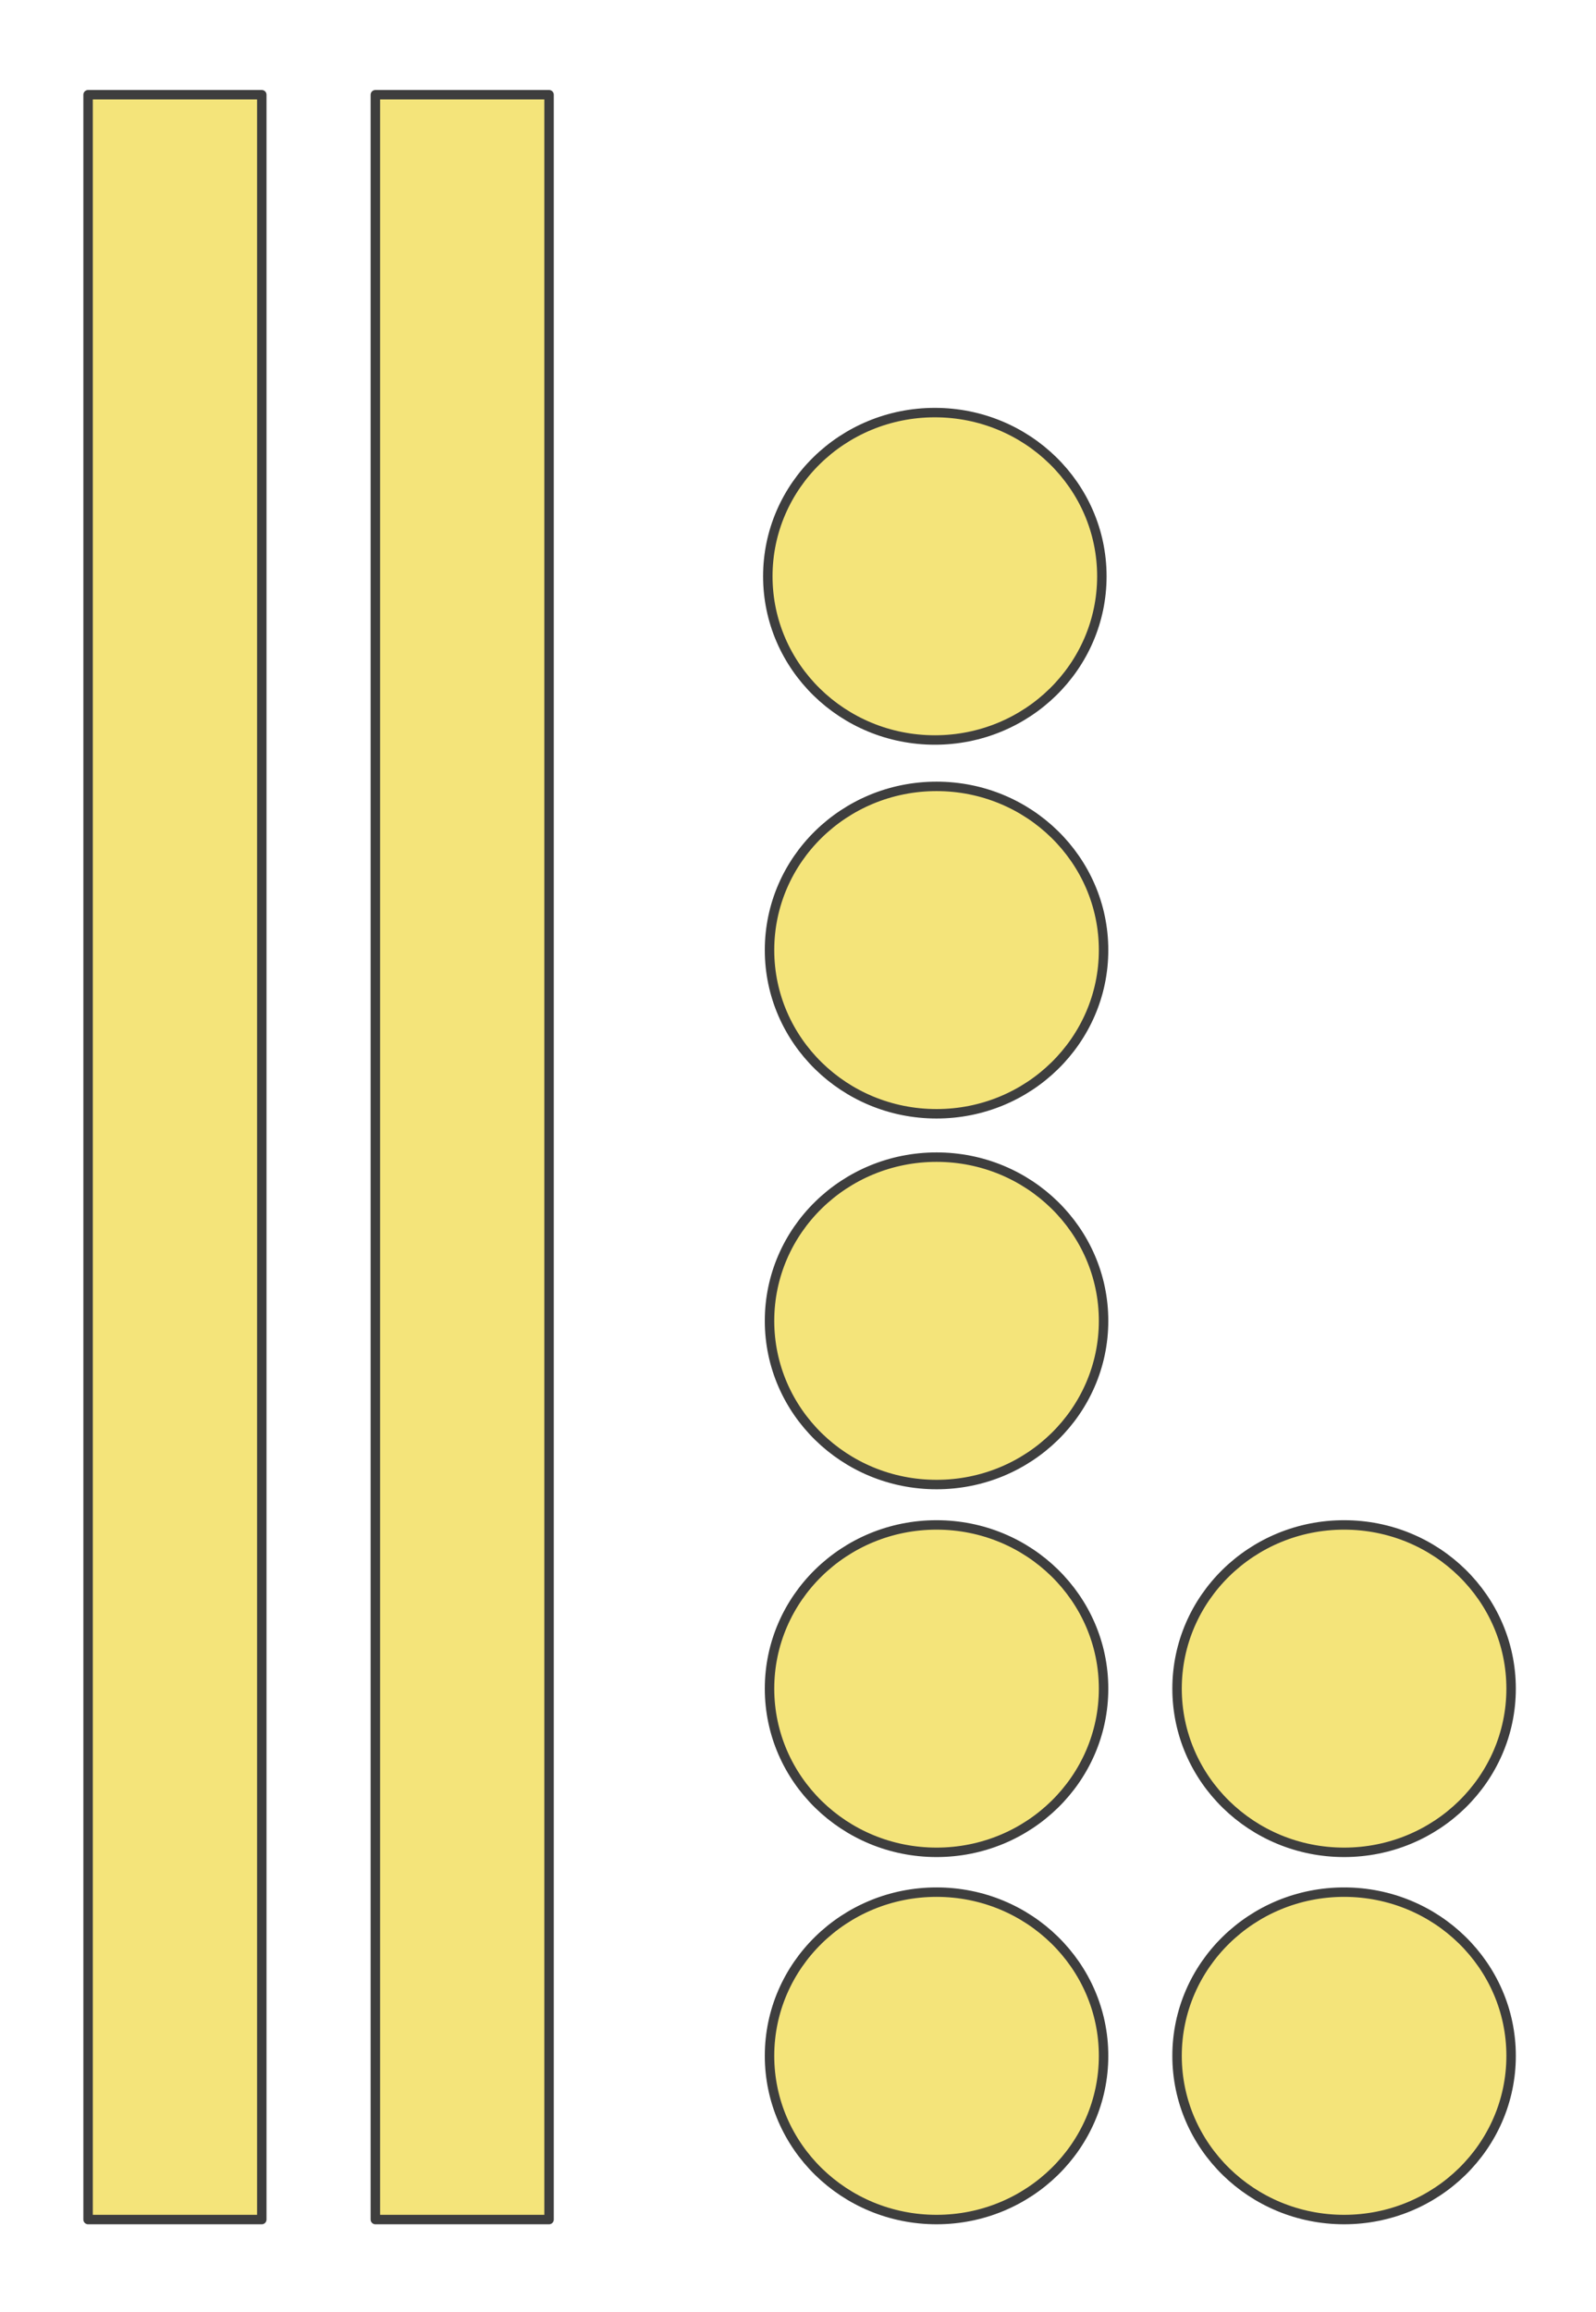 <?xml version="1.0" encoding="UTF-8" standalone="no"?><!DOCTYPE svg PUBLIC "-//W3C//DTD SVG 1.1//EN" "http://www.w3.org/Graphics/SVG/1.1/DTD/svg11.dtd"><svg width="100%" height="100%" viewBox="0 0 223 323" version="1.1" xmlns="http://www.w3.org/2000/svg" xmlns:xlink="http://www.w3.org/1999/xlink" xml:space="preserve" xmlns:serif="http://www.serif.com/" style="fill-rule:evenodd;clip-rule:evenodd;stroke-linecap:round;stroke-linejoin:round;stroke-miterlimit:1.5;"><rect id="ArtBoard1" x="0" y="0" width="222.167" height="322.982" style="fill:none;"/><rect x="12.308" y="13.234" width="24.27" height="296.844" style="fill:#f4e47a;stroke:#3e3e3e;stroke-width:1.32px;"/><rect x="52.447" y="13.234" width="24.27" height="296.844" style="fill:#f4e47a;stroke:#3e3e3e;stroke-width:1.32px;"/><ellipse cx="130.859" cy="287.208" rx="23.337" ry="22.87" style="fill:#f4e47a;stroke:#3e3e3e;stroke-width:1.32px;"/><ellipse cx="130.859" cy="235.907" rx="23.337" ry="22.87" style="fill:#f4e47a;stroke:#3e3e3e;stroke-width:1.32px;"/><ellipse cx="130.859" cy="184.526" rx="23.337" ry="22.87" style="fill:#f4e47a;stroke:#3e3e3e;stroke-width:1.32px;"/><ellipse cx="130.859" cy="132.73" rx="23.337" ry="22.87" style="fill:#f4e47a;stroke:#3e3e3e;stroke-width:1.32px;"/><ellipse cx="187.801" cy="287.208" rx="23.337" ry="22.87" style="fill:#f4e47a;stroke:#3e3e3e;stroke-width:1.32px;"/><ellipse cx="187.801" cy="235.907" rx="23.337" ry="22.87" style="fill:#f4e47a;stroke:#3e3e3e;stroke-width:1.32px;"/><ellipse cx="130.619" cy="80.51" rx="23.337" ry="22.87" style="fill:#f4e47a;stroke:#3e3e3e;stroke-width:1.32px;"/></svg>